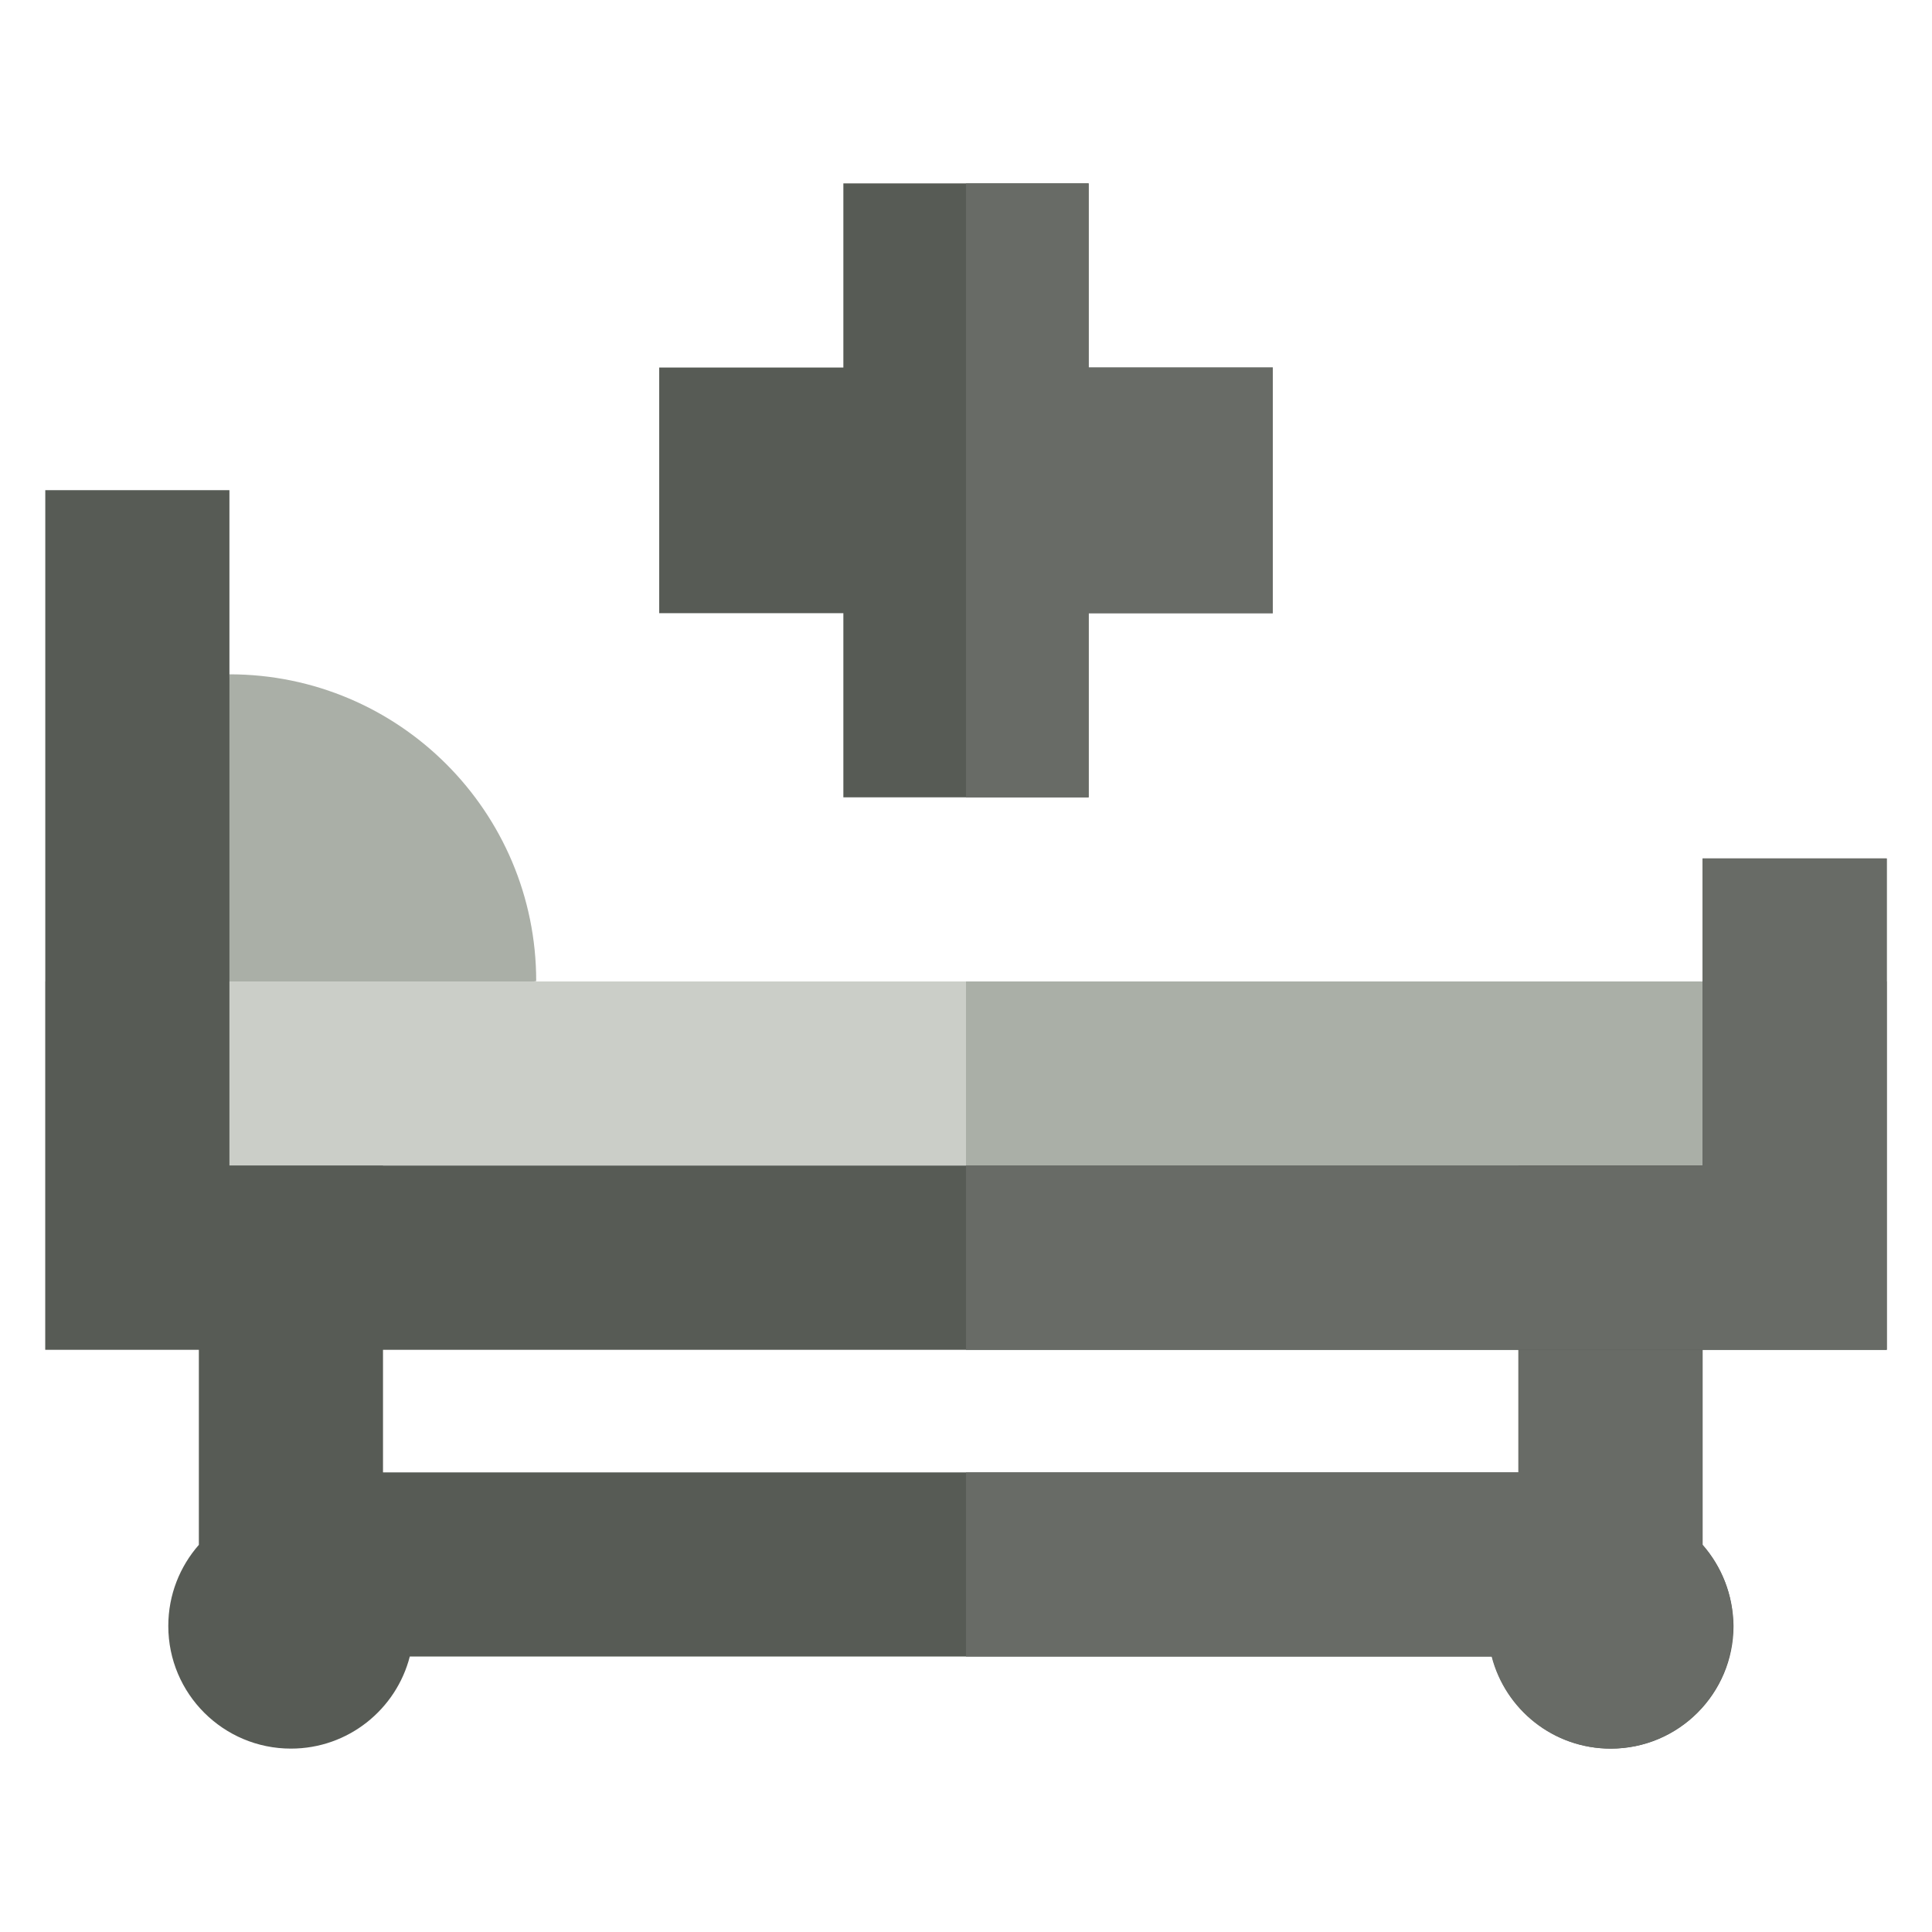 <svg version="1.1" id="Layer_1" xmlns="http://www.w3.org/2000/svg" x="0" y="0" viewBox="0 0 512 512" xml:space="preserve"><style>.st0{fill:#aaafa7}.st2{fill:#575b55}.st3{fill:#686b66}</style><path class="st0" d="M60.8 178.7c0 .8-16.3 97.6-16.3 97.6l97.6-16.3c0-44.9-36.4-81.3-81.3-81.3z"/><path fill="#cbcec8" d="M12 260.1h488v97.6H12z"/><path class="st0" d="M256 260.1h244v97.6H256z"/><path class="st2" d="M451.2 409.4V308.9h-48.8v81.3H101.5v-81.3H52.7v100.5c-5 5.7-8.1 13.2-8.1 21.5 0 18 14.6 32.5 32.5 32.5 15.2 0 27.9-10.4 31.5-24.4h286.8c3.6 14 16.3 24.4 31.5 24.4 18 0 32.5-14.6 32.5-32.5-.1-8.3-3.2-15.8-8.2-21.5z"/><path class="st3" d="M451.2 409.4V308.9h-48.8v81.3H256V439h139.3c3.6 14 16.3 24.4 31.5 24.4 18 0 32.5-14.6 32.5-32.5 0-8.3-3.1-15.8-8.1-21.5z"/><path class="st2" d="M337.3 97.4h-48.8V48.6h-65v48.8h-48.8v65.1h48.8v48.8h65v-48.8h48.8z"/><path class="st3" d="M288.5 97.4V48.6H256v162.7h32.5v-48.8h48.8V97.4z"/><path class="st2" d="M451.2 227.5v81.4H60.8v-179H12v227.8h488V227.5z"/><path class="st3" d="M451.2 227.5v81.4H256v48.8h244V227.5z"/></svg>